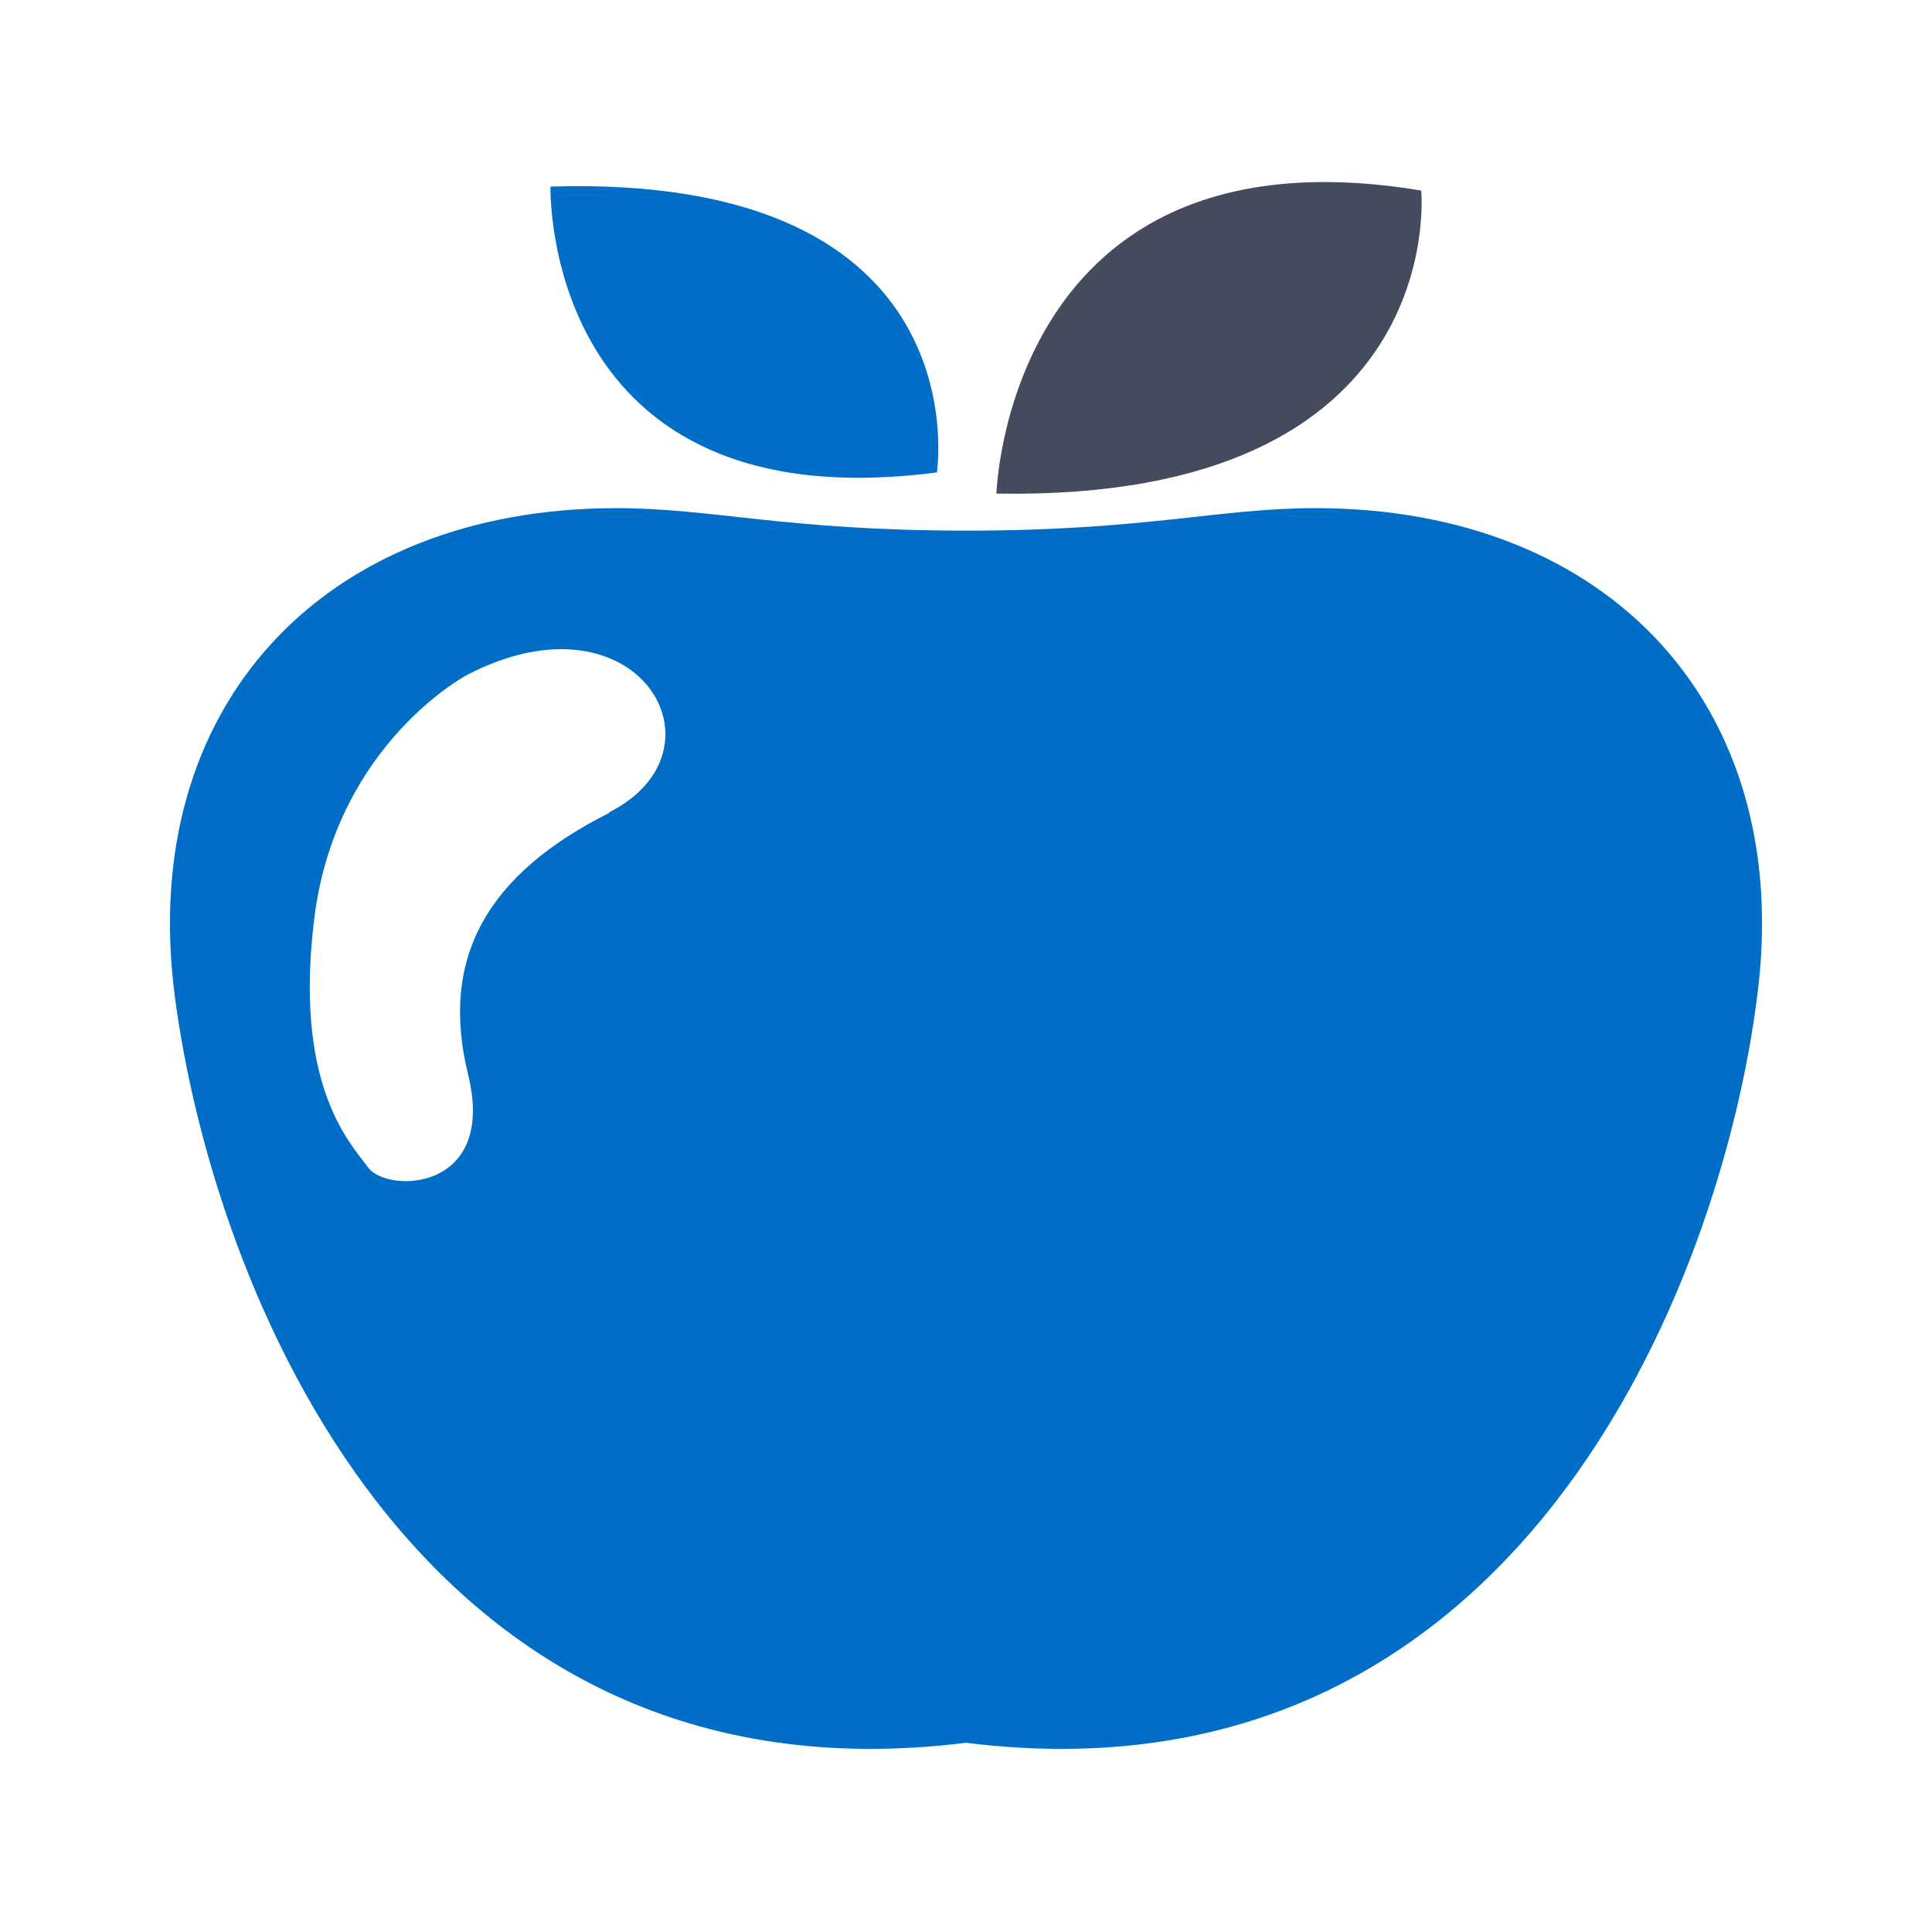 <?xml version="1.0" encoding="UTF-8"?><svg xmlns="http://www.w3.org/2000/svg" viewBox="0 0 146 146"><defs><style>.c{fill:#006dc7;}.d{fill:#444b5c;}</style></defs><g id="a"/><g id="b"><g><g><path class="c" d="M70.8,35.7s3.5-22.6-29.2-21.6c0,0-.7,25.5,29.2,21.6Z"/><path class="d" d="M107.4,14.4s2.3,23.5-32.1,22.9c0,0,.8-28.1,32.1-22.9Z"/></g><path class="c" d="M99.4,38.4c-7.3,0-12.8,1.7-26.4,1.7s-19.2-1.7-26.4-1.7c-22.3,0-36.2,15.1-33.4,36.8,2.8,21.7,18.1,61.7,59.8,56.5,41.7,5.2,57.1-34.8,59.8-56.5,2.8-21.7-11.1-36.8-33.4-36.8Zm-53.3,23c-9.4,4.7-12.9,11.1-10.7,19.9,2.1,8.8-6.2,8.9-7.6,6.9-1.4-1.9-5.7-6.3-4-19.2,1.8-12.9,11.5-18,11.5-18,12.9-6.7,20.1,5.7,10.7,10.4Z"/></g></g></svg>
